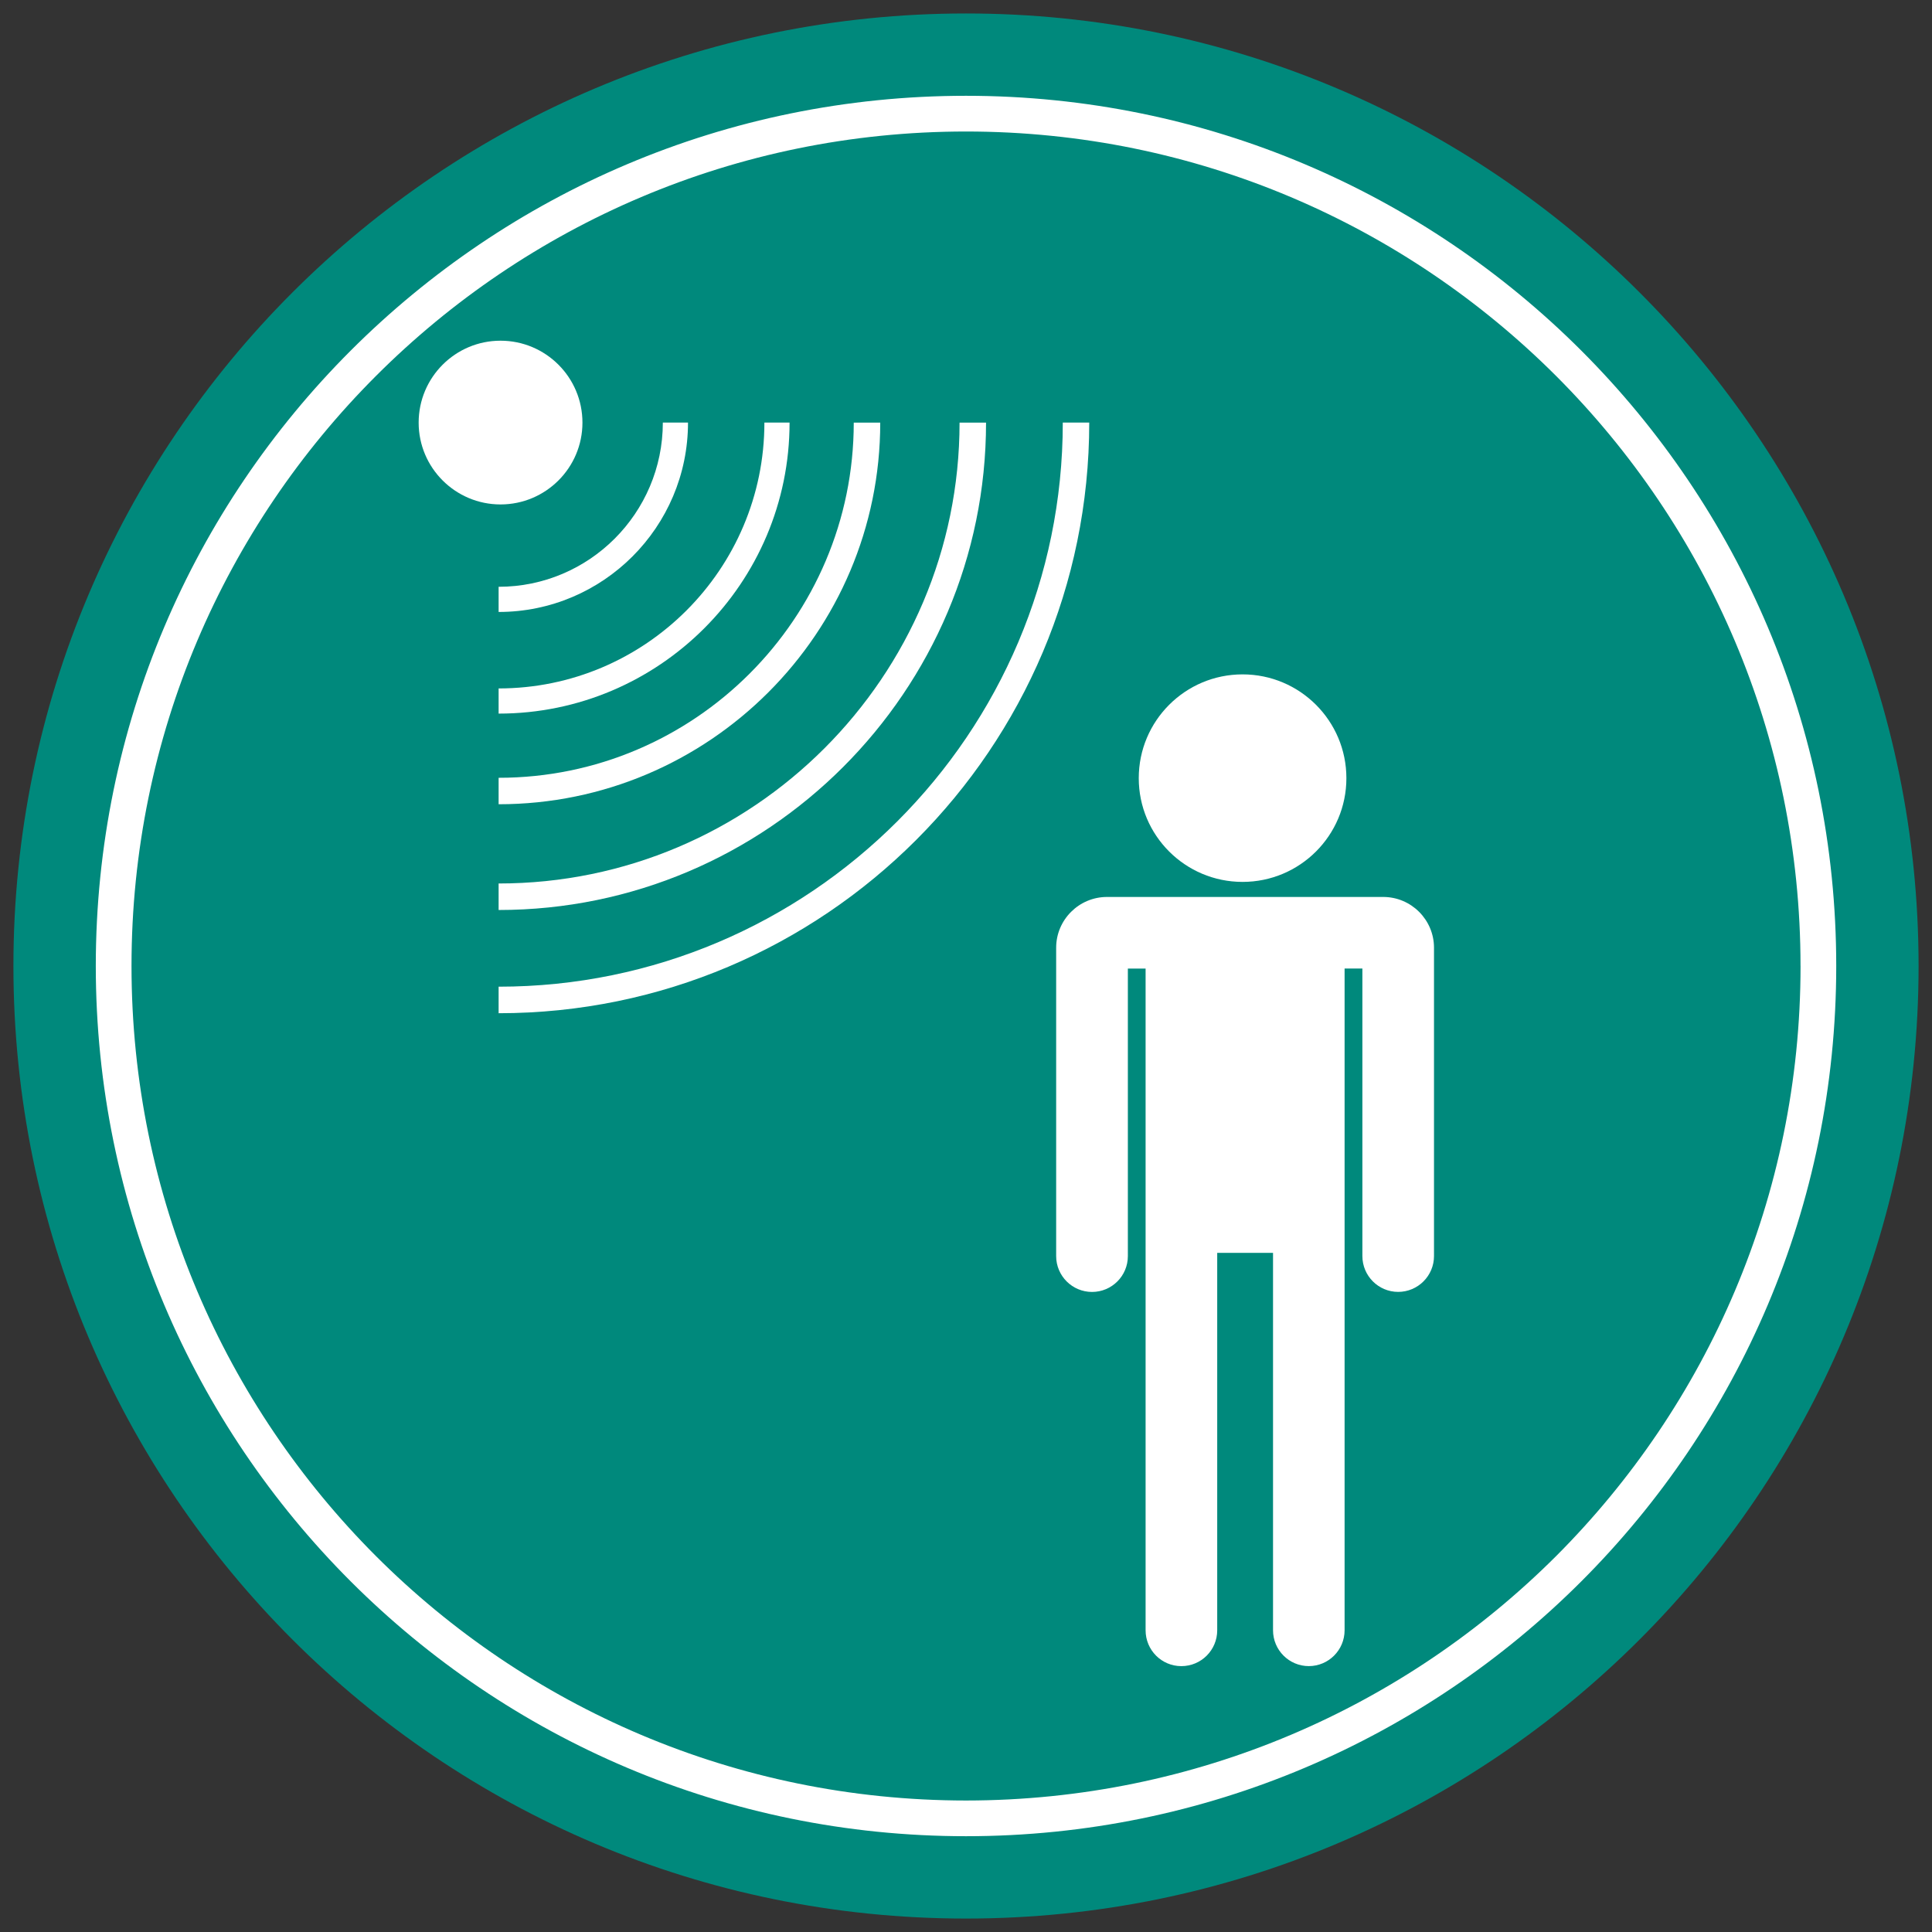 <?xml version="1.0" encoding="utf-8"?>
<!DOCTYPE svg PUBLIC "-//W3C//DTD SVG 1.1//EN" "http://www.w3.org/Graphics/SVG/1.1/DTD/svg11.dtd">
<svg xmlns="http://www.w3.org/2000/svg" xmlns:xlink="http://www.w3.org/1999/xlink" version="1.1" id="Warstwa_1" x="0px" y="0px" width="72px" height="72px" viewBox="0 0 72 72" enable-background="new 0 0 72 72" xml:space="preserve">
<rect x="0" y="0" width="72" height="72" fill="#333333" stroke="none"/>
<g>
	<g>
		<defs>
			<rect id="SVGID_1_" x="0.5" y="0.501" width="71" height="70.997"/>
		</defs>
		<clipPath id="SVGID_2_">
			<use xlink:href="#SVGID_1_" overflow="visible"/>
		</clipPath>
		<path clip-path="url(#SVGID_2_)" fill="#00897C" d="M71.5,35.999c0,19.609-15.895,35.5-35.499,35.5    c-19.606,0-35.501-15.891-35.501-35.5c0-19.605,15.895-35.497,35.501-35.497C55.605,0.501,71.5,16.393,71.5,35.999"/>
		<path clip-path="url(#SVGID_2_)" fill="#FFFFFF" d="M67.765,35.999h-0.664c0,8.591-3.482,16.359-9.109,21.992    C52.358,63.617,44.588,67.096,36,67.1c-8.589-0.004-16.361-3.482-21.989-9.109c-5.628-5.633-9.11-13.4-9.11-21.992    c0-8.587,3.481-16.361,9.11-21.988C19.639,8.381,27.411,4.901,36,4.901c8.588,0,16.358,3.48,21.991,9.109    c5.627,5.627,9.109,13.401,9.109,21.988H67.765h0.666C68.431,18.087,53.911,3.57,36,3.57S3.57,18.087,3.57,35.999    C3.57,53.912,18.089,68.43,36,68.43s32.431-14.518,32.431-32.431H67.765z"/>
		<path clip-path="url(#SVGID_2_)" fill="#FFFFFF" d="M15.602,15.75c0,1.683,1.368,3.049,3.051,3.049    c1.685,0,3.053-1.366,3.053-3.049c0-1.687-1.368-3.053-3.053-3.053C16.97,12.697,15.602,14.063,15.602,15.75"/>
		<path clip-path="url(#SVGID_2_)" fill="#FFFFFF" d="M18.582,22.806v-0.938c3.373,0,6.12-2.744,6.12-6.121h0.938    C25.641,19.64,22.476,22.806,18.582,22.806"/>
		<path clip-path="url(#SVGID_2_)" fill="#FFFFFF" d="M18.582,26.594v-0.938c5.463,0,9.905-4.446,9.905-9.909h0.938    C29.426,21.729,24.563,26.594,18.582,26.594"/>
		<path clip-path="url(#SVGID_2_)" fill="#FFFFFF" d="M18.582,29.972v-0.986c7.297,0,13.235-5.94,13.235-13.236h0.987    C32.805,23.589,26.425,29.972,18.582,29.972"/>
		<path clip-path="url(#SVGID_2_)" fill="#FFFFFF" d="M18.582,33.913v-0.988c9.471,0,17.178-7.704,17.178-17.175h0.987    C36.747,25.761,28.596,33.913,18.582,33.913"/>
		<path clip-path="url(#SVGID_2_)" fill="#FFFFFF" d="M18.582,37.76v-0.989c11.596,0,21.025-9.432,21.025-21.024h0.986    C40.594,27.886,30.721,37.76,18.582,37.76"/>
		<path clip-path="url(#SVGID_2_)" fill="#FFFFFF" d="M46.307,32.866c2.136,0,3.869-1.73,3.869-3.866s-1.733-3.868-3.869-3.868    S42.438,26.864,42.438,29S44.171,32.866,46.307,32.866"/>
		<path clip-path="url(#SVGID_2_)" fill="#FFFFFF" d="M51.548,33.427H41.255c-1.044,0-1.895,0.85-1.895,1.891v11.493    c0,0.738,0.601,1.336,1.336,1.336c0.739,0,1.336-0.598,1.336-1.336V36.096h0.661v24.66c0,0.738,0.595,1.336,1.333,1.336    c0.739,0,1.336-0.598,1.336-1.336V46.691h2.08v14.064c0,0.738,0.598,1.336,1.333,1.336c0.736,0,1.334-0.598,1.334-1.336v-24.66    h0.663v10.714c0,0.738,0.598,1.336,1.333,1.336c0.736,0,1.336-0.598,1.336-1.336V35.318    C53.441,34.277,52.592,33.427,51.548,33.427"/>
	</g>
</g>
</svg>
